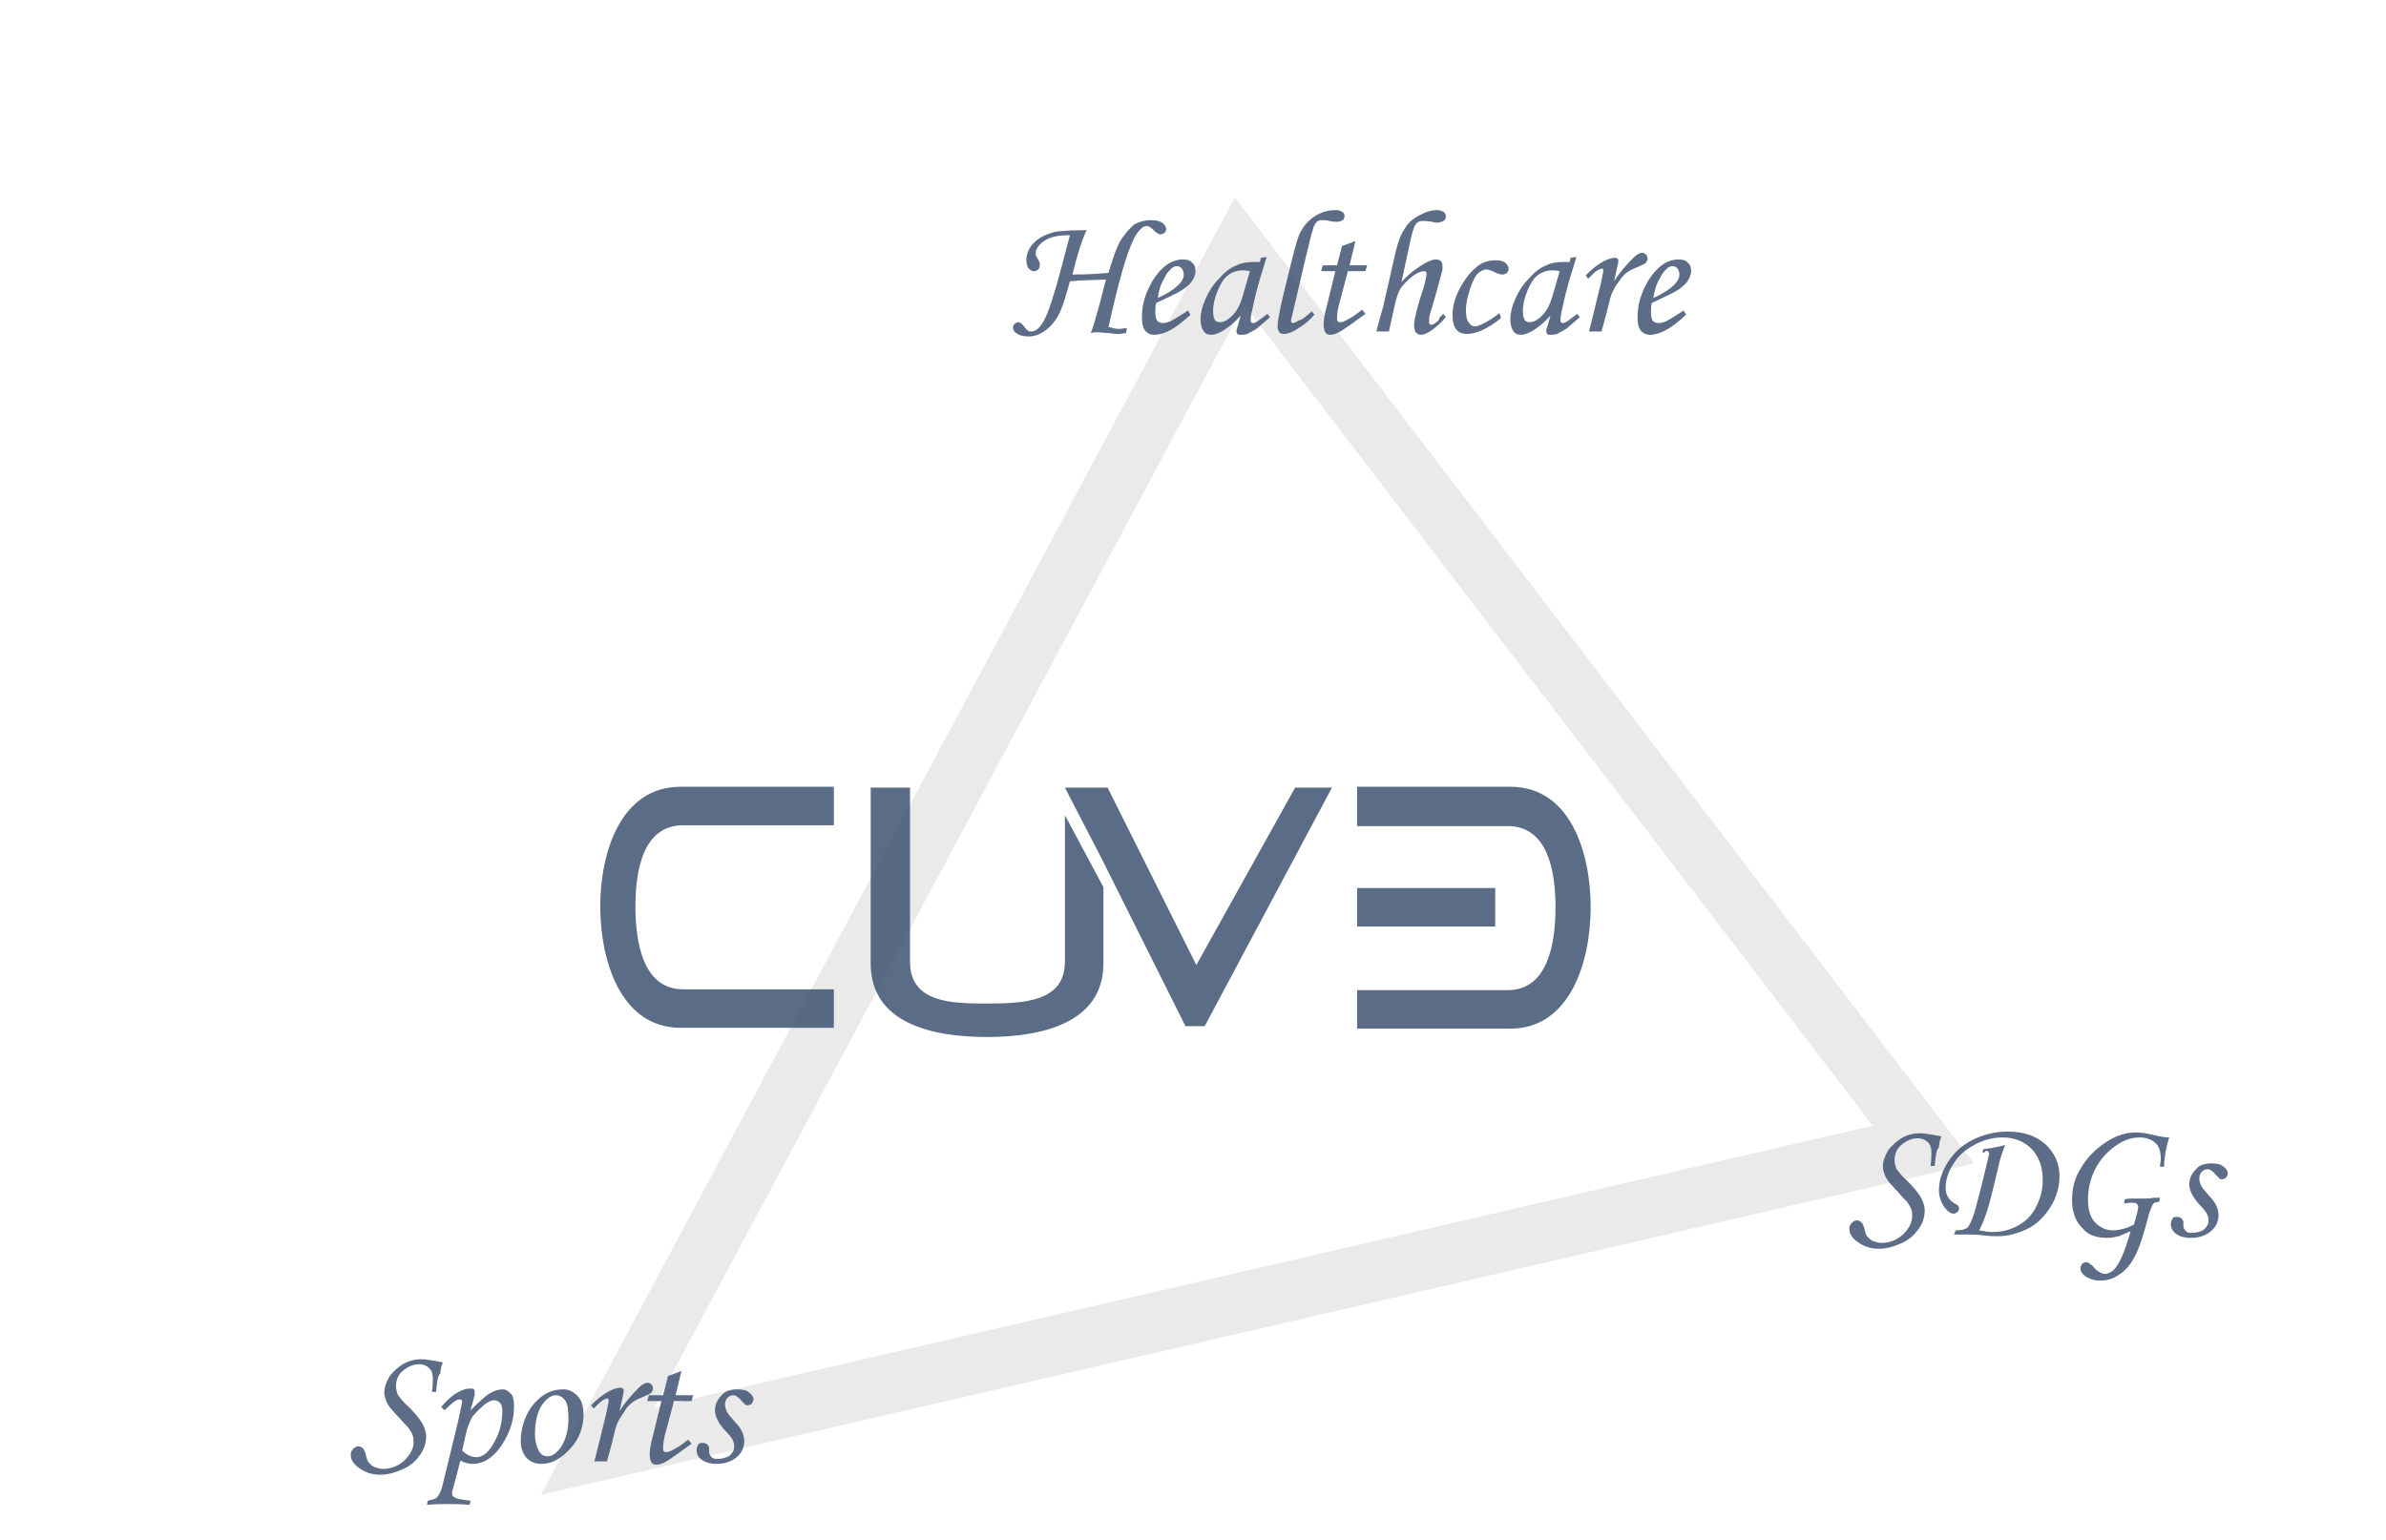 <?xml version="1.0" encoding="utf-8"?>
<!-- Generator: Adobe Illustrator 25.2.0, SVG Export Plug-In . SVG Version: 6.00 Build 0)  -->
<svg version="1.1" id="レイヤー_1" xmlns="http://www.w3.org/2000/svg" xmlns:xlink="http://www.w3.org/1999/xlink" x="0px"
	 y="0px" viewBox="0 0 285 184" style="enable-background:new 0 0 285 184;" xml:space="preserve">
<style type="text/css">
	.st0{fill:#EAEAEA;}
	.st1{opacity:0.79;}
	.st2{fill:#324768;}
	.st3{opacity:0.8;}
</style>
<g>
	<path class="st0" d="M148.6,36.4l75.1,98.1L78.1,168.2L148.6,36.4 M147.5,23.6l-82.9,155l171.2-39.6L147.5,23.6L147.5,23.6z"/>
</g>
<g class="st1">
	<path class="st2" d="M134.6,39.2l-0.1,0.6c-0.3,0-0.6,0.1-0.8,0.1c-0.3,0-0.7,0-1.2-0.1c-0.5,0-1-0.1-1.3-0.1c-0.3,0-0.6,0-0.9,0.1
		c0.3-0.8,0.6-1.9,1-3.3l0.8-3.1l-2.8,0.1c-0.5,0-1,0.1-1.5,0.1c-0.5,1.8-0.9,3.2-1.4,4.1s-1.1,1.5-1.7,1.9
		c-0.6,0.4-1.2,0.6-1.8,0.6c-0.6,0-1.1-0.1-1.5-0.4c-0.3-0.2-0.4-0.4-0.4-0.7c0-0.2,0.1-0.3,0.2-0.4c0.1-0.1,0.3-0.2,0.4-0.2
		c0.3,0,0.5,0.2,0.8,0.6c0.2,0.2,0.3,0.4,0.4,0.4c0.1,0.1,0.2,0.1,0.4,0.1c0.5,0,1-0.4,1.5-1.3c0.5-0.9,1.2-3,2.1-6.4l1-3.8
		c-1.4,0-2.4,0.2-3.1,0.7c-0.7,0.5-1,1-1,1.5c0,0.2,0.1,0.4,0.3,0.7c0.2,0.3,0.2,0.5,0.2,0.7c0,0.2-0.1,0.4-0.2,0.5
		c-0.1,0.1-0.3,0.2-0.5,0.2c-0.2,0-0.4-0.1-0.6-0.3c-0.2-0.2-0.3-0.6-0.3-1c0-0.8,0.3-1.5,0.9-2.1s1.4-1,2.5-1.3
		c0.6-0.1,1.9-0.2,3.8-0.2c-0.5,1-1.1,2.8-1.7,5.3c1.8,0,3.2-0.1,4.3-0.2c0.6-2,1.1-3.4,1.6-4.1s1-1.3,1.5-1.7
		c0.6-0.3,1.2-0.5,1.9-0.5c0.6,0,1.1,0.1,1.4,0.3c0.3,0.2,0.5,0.5,0.5,0.8c0,0.2-0.1,0.3-0.2,0.4s-0.3,0.2-0.5,0.2
		c-0.2,0-0.5-0.2-0.8-0.5c-0.3-0.3-0.6-0.5-0.8-0.5c-0.5,0-1,0.5-1.5,1.4c-0.9,1.7-1.9,5.3-3.1,10.7c0.1,0,0.3,0,0.5,0.1
		c0.4,0.1,0.7,0.1,0.9,0.1C133.9,39.3,134.2,39.2,134.6,39.2z"/>
	<path class="st2" d="M141.9,37.1l0.3,0.5c-1.7,1.6-3.1,2.4-4.3,2.4c-0.5,0-0.9-0.2-1.1-0.5c-0.3-0.3-0.4-0.9-0.4-1.6
		c0-1.5,0.4-2.9,1.3-4.4c1-1.6,2.2-2.5,3.6-2.5c0.5,0,0.9,0.1,1.1,0.4c0.3,0.2,0.4,0.6,0.4,1c0,0.4-0.2,0.9-0.5,1.3
		c-0.3,0.4-0.9,0.9-1.7,1.3c-0.4,0.2-1.2,0.6-2.5,1.2c-0.1,0.4-0.1,0.7-0.1,1.1c0,0.5,0.1,0.8,0.2,1c0.2,0.2,0.4,0.3,0.7,0.3
		c0.3,0,0.6-0.1,0.9-0.2C140.3,38.1,141,37.7,141.9,37.1z M138.3,35.6c1.1-0.5,1.9-1,2.5-1.6c0.4-0.4,0.6-0.8,0.6-1.2
		c0-0.3-0.1-0.5-0.2-0.7c-0.2-0.2-0.4-0.3-0.6-0.3c-0.3,0-0.5,0.1-0.7,0.3c-0.3,0.3-0.6,0.6-0.8,1.1C138.6,34,138.4,34.8,138.3,35.6
		z"/>
	<path class="st2" d="M150.6,30.8l0.7-0.1l-0.8,2.6c-0.3,1-0.6,2.2-0.9,3.6c-0.2,0.7-0.2,1.2-0.2,1.4s0.1,0.3,0.3,0.3
		c0.1,0,0.3-0.1,0.5-0.2c0.4-0.3,0.8-0.6,1.2-0.9l0.3,0.4c-0.8,0.7-1.3,1.1-1.5,1.3c-0.4,0.3-0.9,0.5-1.2,0.7
		c-0.3,0.1-0.5,0.1-0.8,0.1c-0.2,0-0.3,0-0.4-0.1s-0.1-0.2-0.1-0.4c0-0.1,0-0.2,0.1-0.4l0.4-1.4c-0.6,0.7-1.3,1.3-2.1,1.8
		c-0.5,0.3-1,0.5-1.4,0.5c-0.4,0-0.7-0.1-0.9-0.4c-0.3-0.4-0.4-0.9-0.4-1.5c0-0.7,0.2-1.5,0.6-2.4c0.4-0.9,0.9-1.7,1.6-2.4
		c0.6-0.7,1.3-1.3,2.1-1.6c0.6-0.3,1.3-0.4,2.1-0.4c0.2,0,0.4,0,0.7,0L150.6,30.8z M149.3,32.4c-0.4-0.1-0.7-0.1-0.9-0.1
		c-0.6,0-1.2,0.2-1.6,0.5c-0.5,0.3-0.9,0.9-1.3,1.8c-0.4,0.9-0.6,1.8-0.6,2.6c0,0.5,0.1,0.8,0.2,1s0.4,0.3,0.6,0.3
		c0.5,0,1-0.3,1.5-0.8s0.9-1.2,1.2-2.2L149.3,32.4z"/>
	<path class="st2" d="M156.7,37.2l0.3,0.4c-0.5,0.6-1.2,1.2-1.9,1.6c-0.7,0.5-1.3,0.7-1.8,0.7c-0.2,0-0.4-0.1-0.5-0.2
		c-0.1-0.2-0.2-0.4-0.2-0.7c0-0.5,0.2-1.7,0.6-3.4l1.1-4.5c0.4-1.6,0.7-2.7,1-3.3c0.4-0.8,1-1.5,1.8-2c0.8-0.5,1.6-0.7,2.5-0.7
		c0.3,0,0.5,0.1,0.7,0.2c0.2,0.1,0.3,0.3,0.3,0.5c0,0.2-0.1,0.4-0.2,0.5c-0.2,0.1-0.4,0.2-0.7,0.2c-0.2,0-0.5,0-0.9-0.1
		c-0.3-0.1-0.6-0.1-0.9-0.1s-0.5,0.1-0.6,0.2c-0.2,0.2-0.4,0.5-0.5,1c-0.2,0.5-0.4,1.6-0.8,3.1l-1,4.3c-0.5,2.2-0.8,3.3-0.8,3.4
		c0,0.2,0.1,0.3,0.2,0.3c0.2,0,0.4-0.1,0.7-0.3C155.6,38.2,156.1,37.7,156.7,37.2z"/>
	<path class="st2" d="M160.3,29.4l1.6-0.6l-0.7,2.9h2.1l-0.2,0.7h-2.1l-0.9,3.4c-0.3,1-0.4,1.7-0.4,2.2c0,0.2,0,0.3,0.1,0.4
		c0.1,0.1,0.2,0.1,0.3,0.1c0.2,0,0.5-0.1,1-0.4c0.6-0.3,1.1-0.7,1.6-1.1l0.4,0.5c-1.5,1.1-2.5,1.8-3,2.1c-0.5,0.3-0.9,0.4-1.2,0.4
		c-0.3,0-0.5-0.1-0.6-0.3c-0.1-0.2-0.2-0.5-0.2-0.9c0-0.5,0.1-1.2,0.4-2.3l1-4.1h-1.7l0.2-0.7h1.7L160.3,29.4z"/>
	<path class="st2" d="M172.4,37.5l0.3,0.4c-0.6,0.7-1.3,1.3-1.9,1.7c-0.5,0.3-0.8,0.4-1.1,0.4c-0.2,0-0.4-0.1-0.6-0.3
		c-0.1-0.2-0.2-0.5-0.2-0.9c0-0.3,0.1-0.7,0.2-1.2c0.1-0.5,0.4-1.6,1-3.4c0.2-0.8,0.3-1.3,0.3-1.5c0-0.2-0.1-0.3-0.3-0.3
		c-0.3,0-0.6,0.1-1.1,0.4c-0.6,0.4-1.1,0.9-1.6,1.5c-0.3,0.4-0.5,1-0.7,1.7l-0.8,3.6h-1.5c0.3-1.2,0.6-2.2,0.8-2.9l1.5-6.6
		c0.3-1.2,0.6-2.1,1.1-2.8c0.4-0.7,1-1.2,1.8-1.6c0.7-0.4,1.4-0.6,2.1-0.6c0.3,0,0.5,0.1,0.7,0.2s0.3,0.3,0.3,0.6
		c0,0.2-0.1,0.4-0.3,0.5s-0.4,0.2-0.7,0.2c-0.2,0-0.4,0-0.6-0.1c-0.6-0.1-1-0.1-1.2-0.1c-0.3,0-0.6,0.1-0.8,0.4
		c-0.2,0.3-0.4,0.9-0.6,1.8l-1.1,5.1c0.8-0.9,1.7-1.6,2.7-2.2c0.6-0.3,1-0.5,1.4-0.5c0.3,0,0.5,0.1,0.6,0.2c0.2,0.2,0.2,0.4,0.2,0.7
		c0,0.2,0,0.5-0.1,0.7c-0.1,0.4-0.3,1.1-0.6,2.2c-0.4,1.5-0.7,2.4-0.8,2.7c-0.1,0.4-0.1,0.7-0.1,1c0,0.1,0,0.2,0.1,0.2
		c0,0.1,0.1,0.1,0.2,0.1c0.2,0,0.5-0.2,0.9-0.6C171.8,38,172.1,37.8,172.4,37.5z"/>
	<path class="st2" d="M179.1,37.4l0.2,0.6c-1.6,1.3-3,1.9-4.1,1.9c-0.6,0-1-0.2-1.3-0.6c-0.3-0.4-0.4-1-0.4-1.6
		c0-1.1,0.3-2.2,0.9-3.3s1.3-2,2.1-2.6c0.6-0.5,1.4-0.7,2.2-0.7c0.5,0,0.9,0.1,1.1,0.3s0.4,0.4,0.4,0.7c0,0.2-0.1,0.4-0.2,0.5
		c-0.1,0.1-0.3,0.2-0.6,0.2c-0.2,0-0.5-0.1-0.9-0.3c-0.4-0.2-0.7-0.3-1-0.3c-0.3,0-0.7,0.2-1,0.5c-0.3,0.3-0.6,0.9-0.9,1.8
		c-0.3,0.9-0.5,1.8-0.5,2.6c0,0.6,0.1,1.2,0.4,1.5c0.2,0.3,0.4,0.4,0.8,0.4C177,38.8,178,38.3,179.1,37.4z"/>
	<path class="st2" d="M187.6,30.8l0.7-0.1l-0.8,2.6c-0.3,1-0.6,2.2-0.9,3.6c-0.2,0.7-0.2,1.2-0.2,1.4s0.1,0.3,0.3,0.3
		c0.1,0,0.3-0.1,0.5-0.2c0.4-0.3,0.8-0.6,1.2-0.9l0.3,0.4c-0.8,0.7-1.3,1.1-1.5,1.3c-0.4,0.3-0.9,0.5-1.2,0.7
		c-0.3,0.1-0.5,0.1-0.8,0.1c-0.2,0-0.3,0-0.4-0.1s-0.1-0.2-0.1-0.4c0-0.1,0-0.2,0.1-0.4l0.4-1.4c-0.6,0.7-1.3,1.3-2.1,1.8
		c-0.5,0.3-1,0.5-1.4,0.5c-0.4,0-0.7-0.1-0.9-0.4c-0.3-0.4-0.4-0.9-0.4-1.5c0-0.7,0.2-1.5,0.6-2.4c0.4-0.9,0.9-1.7,1.6-2.4
		c0.6-0.7,1.3-1.3,2.1-1.6c0.6-0.3,1.3-0.4,2.1-0.4c0.2,0,0.4,0,0.7,0L187.6,30.8z M186.3,32.4c-0.4-0.1-0.7-0.1-0.9-0.1
		c-0.6,0-1.2,0.2-1.6,0.5c-0.5,0.3-0.9,0.9-1.3,1.8c-0.4,0.9-0.6,1.8-0.6,2.6c0,0.5,0.1,0.8,0.2,1s0.4,0.3,0.6,0.3
		c0.5,0,1-0.3,1.5-0.8s0.9-1.2,1.2-2.2L186.3,32.4z"/>
	<path class="st2" d="M191.3,39.6h-1.5l0.7-2.8c0.3-1.4,0.7-2.6,0.9-3.9c0.1-0.3,0.1-0.5,0.1-0.6c0-0.2-0.1-0.2-0.2-0.2
		c-0.1,0-0.3,0.1-0.5,0.2c-0.2,0.1-0.6,0.5-1.1,1l-0.3-0.4c0.7-0.7,1.3-1.2,2-1.6c0.7-0.4,1.2-0.5,1.5-0.5c0.1,0,0.2,0,0.3,0.1
		c0.1,0.1,0.1,0.1,0.1,0.2c0,0.1,0,0.3-0.1,0.7l-0.4,1.8c0.7-1.1,1.5-2,2.3-2.8c0.4-0.4,0.8-0.6,1-0.6c0.2,0,0.4,0.1,0.5,0.2
		c0.1,0.1,0.2,0.3,0.2,0.5c0,0.2-0.1,0.3-0.2,0.5c-0.1,0.1-0.5,0.3-1,0.5c-0.5,0.2-0.9,0.4-1.2,0.6c-0.3,0.2-0.7,0.6-1,1.1
		c-0.4,0.5-0.6,0.9-0.8,1.3c-0.2,0.4-0.4,1.2-0.7,2.5L191.3,39.6z"/>
	<path class="st2" d="M201.1,37.1l0.3,0.5c-1.7,1.6-3.1,2.4-4.3,2.4c-0.5,0-0.9-0.2-1.1-0.5c-0.3-0.3-0.4-0.9-0.4-1.6
		c0-1.5,0.4-2.9,1.3-4.4c1-1.6,2.2-2.5,3.6-2.5c0.5,0,0.9,0.1,1.1,0.4c0.3,0.2,0.4,0.6,0.4,1c0,0.4-0.2,0.9-0.5,1.3
		c-0.3,0.4-0.9,0.9-1.7,1.3c-0.4,0.2-1.2,0.6-2.5,1.2c-0.1,0.4-0.1,0.7-0.1,1.1c0,0.5,0.1,0.8,0.2,1c0.2,0.2,0.4,0.3,0.7,0.3
		c0.3,0,0.6-0.1,0.9-0.2C199.5,38.1,200.2,37.7,201.1,37.1z M197.5,35.6c1.1-0.5,1.9-1,2.5-1.6c0.4-0.4,0.6-0.8,0.6-1.2
		c0-0.3-0.1-0.5-0.2-0.7c-0.2-0.2-0.4-0.3-0.6-0.3c-0.3,0-0.5,0.1-0.7,0.3c-0.3,0.3-0.6,0.6-0.8,1.1C197.8,34,197.6,34.8,197.5,35.6
		z"/>
</g>
<g class="st1">
	<path class="st2" d="M52.1,166.3h-0.5c0.1-0.7,0.1-1.3,0.1-1.6c0-0.5-0.1-0.9-0.4-1.2c-0.3-0.3-0.7-0.5-1.2-0.5
		c-0.8,0-1.4,0.3-2,0.8c-0.6,0.5-0.8,1.2-0.8,1.8c0,0.4,0.1,0.7,0.2,1c0.2,0.3,0.5,0.7,1,1.2c1,0.9,1.6,1.7,1.9,2.2
		c0.3,0.5,0.5,1.1,0.5,1.6c0,0.7-0.2,1.5-0.7,2.2c-0.5,0.7-1.1,1.3-2,1.7c-0.9,0.4-1.8,0.7-2.8,0.7c-1,0-1.8-0.3-2.5-0.8
		c-0.7-0.5-1-1-1-1.6c0-0.3,0.1-0.5,0.3-0.7c0.2-0.2,0.4-0.3,0.6-0.3c0.2,0,0.4,0.1,0.6,0.3c0.1,0.1,0.2,0.4,0.3,0.7
		c0.1,0.5,0.2,0.8,0.4,1c0.2,0.2,0.4,0.4,0.7,0.5c0.3,0.1,0.6,0.2,0.9,0.2c1,0,1.8-0.3,2.6-1c0.7-0.7,1.1-1.4,1.1-2.2
		c0-0.3,0-0.5-0.1-0.8c-0.1-0.3-0.3-0.6-0.5-0.9c-0.2-0.2-0.6-0.6-1.1-1.2c-0.6-0.6-0.9-1-1.1-1.2c-0.2-0.3-0.4-0.6-0.5-0.9
		c-0.1-0.3-0.2-0.6-0.2-0.9c0-0.6,0.2-1.2,0.6-1.9c0.4-0.6,1-1.1,1.6-1.5c0.7-0.4,1.4-0.6,2.3-0.6c0.4,0,0.9,0.1,1.6,0.2
		c0.4,0.1,0.7,0.1,0.9,0.2c-0.2,0.4-0.3,0.9-0.3,1.3C52.3,164.3,52.2,165.1,52.1,166.3z"/>
	<path class="st2" d="M53.1,168.5l-0.4-0.4c0.6-0.7,1.2-1.3,1.9-1.7s1.1-0.5,1.6-0.5c0.2,0,0.3,0,0.4,0.1c0.1,0.1,0.1,0.2,0.1,0.4
		c0,0.2,0,0.4-0.1,0.6c0,0.2-0.2,0.7-0.4,1.5c1-1,1.8-1.7,2.1-1.9c0.6-0.4,1.2-0.6,1.8-0.6c0.3,0,0.6,0.2,0.9,0.5s0.4,0.8,0.4,1.5
		c0,1.7-0.5,3.2-1.5,4.7c-1,1.5-2.2,2.2-3.4,2.2c-0.5,0-1-0.1-1.5-0.4l-0.9,3.4c-0.1,0.2-0.1,0.4-0.1,0.5c0,0.3,0.1,0.4,0.3,0.5
		c0.3,0.2,0.9,0.3,1.9,0.4l-0.1,0.5c-1.1-0.1-2-0.1-2.6-0.1c-0.6,0-1.5,0-2.5,0.1l0.1-0.5c0.5-0.1,0.9-0.2,1.1-0.4
		c0.2-0.2,0.4-0.6,0.6-1.2l1.9-7.8c0.3-1.4,0.5-2.3,0.5-2.4c0-0.2-0.1-0.3-0.3-0.3C54.5,167.2,54,167.6,53.1,168.5z M55.2,173.3
		c0.5,0.5,1.1,0.8,1.7,0.8c0.8,0,1.5-0.6,2.2-1.9s0.9-2.5,0.9-3.7c0-0.4-0.1-0.7-0.3-0.9c-0.2-0.2-0.4-0.3-0.7-0.3
		c-0.3,0-0.7,0.2-1.1,0.5c-0.6,0.5-1.1,1-1.5,1.5c-0.2,0.4-0.5,1-0.7,1.8L55.2,173.3z"/>
	<path class="st2" d="M67.3,166c0.7,0,1.2,0.3,1.7,0.8s0.7,1.3,0.7,2.2c0,1.5-0.5,2.9-1.6,4.1c-1.1,1.2-2.2,1.8-3.4,1.8
		c-0.7,0-1.3-0.2-1.8-0.7c-0.4-0.5-0.7-1.1-0.7-2c0-1.4,0.4-2.8,1.2-4C64.5,166.7,65.7,166,67.3,166z M66.4,166.7
		c-0.6,0-1.1,0.4-1.7,1.2c-0.5,0.8-0.8,2-0.8,3.4c0,0.9,0.2,1.6,0.5,2.1c0.2,0.4,0.6,0.6,1,0.6c0.6,0,1.1-0.4,1.6-1.1
		c0.6-0.9,0.9-2.1,0.9-3.4c0-1-0.1-1.8-0.4-2.2C67.2,166.9,66.8,166.7,66.4,166.7z"/>
	<path class="st2" d="M72.5,174.6H71l0.7-2.8c0.3-1.4,0.7-2.6,0.9-3.9c0.1-0.3,0.1-0.5,0.1-0.6c0-0.2-0.1-0.2-0.2-0.2
		c-0.1,0-0.3,0.1-0.5,0.2c-0.2,0.1-0.6,0.5-1.1,1l-0.3-0.4c0.7-0.7,1.3-1.2,2-1.6c0.7-0.4,1.2-0.5,1.5-0.5c0.1,0,0.2,0,0.3,0.1
		c0.1,0.1,0.1,0.1,0.1,0.2s0,0.3-0.1,0.7l-0.4,1.8c0.7-1.1,1.5-2,2.3-2.8c0.4-0.4,0.8-0.6,1-0.6c0.2,0,0.4,0.1,0.5,0.2
		c0.1,0.1,0.2,0.3,0.2,0.5c0,0.2-0.1,0.3-0.2,0.5c-0.1,0.1-0.5,0.3-1,0.5c-0.5,0.2-0.9,0.4-1.2,0.6s-0.7,0.6-1,1.1s-0.6,0.9-0.8,1.3
		c-0.2,0.4-0.4,1.2-0.7,2.5L72.5,174.6z"/>
	<path class="st2" d="M79.8,164.4l1.6-0.6l-0.7,2.9h2.1l-0.2,0.7h-2.1l-0.9,3.4c-0.3,1-0.4,1.7-0.4,2.2c0,0.2,0,0.3,0.1,0.4
		c0.1,0.1,0.2,0.1,0.3,0.1c0.2,0,0.5-0.1,1-0.4c0.6-0.3,1.1-0.7,1.6-1.1l0.4,0.5c-1.5,1.1-2.5,1.8-3,2.1c-0.5,0.3-0.9,0.4-1.2,0.4
		c-0.3,0-0.5-0.1-0.6-0.3c-0.1-0.2-0.2-0.5-0.2-0.9c0-0.5,0.1-1.2,0.4-2.3l1-4.1h-1.7l0.2-0.7h1.7L79.8,164.4z"/>
	<path class="st2" d="M88.1,166c0.6,0,1.1,0.1,1.4,0.4c0.3,0.2,0.5,0.5,0.5,0.8c0,0.2-0.1,0.3-0.2,0.5c-0.1,0.1-0.3,0.2-0.5,0.2
		c-0.1,0-0.2,0-0.3-0.1c-0.1-0.1-0.2-0.2-0.4-0.4c-0.3-0.4-0.7-0.7-1-0.7c-0.3,0-0.5,0.1-0.7,0.3c-0.2,0.2-0.3,0.5-0.3,0.8
		c0,0.3,0.1,0.6,0.2,0.8c0.1,0.3,0.5,0.7,1,1.3c0.8,0.8,1.1,1.6,1.1,2.3s-0.3,1.4-0.9,1.9c-0.6,0.5-1.4,0.8-2.4,0.8
		c-0.8,0-1.4-0.2-1.8-0.5s-0.6-0.7-0.6-1.2c0-0.2,0.1-0.4,0.2-0.6s0.3-0.2,0.6-0.2c0.2,0,0.4,0.1,0.5,0.2c0.1,0.1,0.2,0.3,0.2,0.4
		c0,0.1,0,0.2,0,0.3c0,0.1,0,0.2,0,0.2c0,0.2,0.1,0.4,0.3,0.6c0.2,0.2,0.4,0.2,0.8,0.2c0.4,0,0.7-0.1,1-0.2c0.3-0.1,0.5-0.3,0.7-0.6
		c0.2-0.3,0.2-0.5,0.2-0.8c0-0.2-0.1-0.5-0.2-0.7c-0.1-0.2-0.5-0.7-1-1.2c-0.7-0.8-1.1-1.6-1.1-2.3c0-0.7,0.3-1.3,0.8-1.8
		C86.6,166.2,87.3,166,88.1,166z"/>
</g>
<g class="st1">
	<path class="st2" d="M231.1,139.3h-0.5c0.1-0.7,0.1-1.3,0.1-1.6c0-0.5-0.1-0.9-0.4-1.2c-0.3-0.3-0.7-0.5-1.2-0.5
		c-0.8,0-1.4,0.3-2,0.8c-0.6,0.5-0.8,1.2-0.8,1.8c0,0.4,0.1,0.7,0.2,1c0.2,0.3,0.5,0.7,1,1.2c1,0.9,1.6,1.7,1.9,2.2
		c0.3,0.5,0.5,1.1,0.5,1.6c0,0.7-0.2,1.5-0.7,2.2c-0.5,0.7-1.1,1.3-2,1.7c-0.9,0.4-1.8,0.7-2.8,0.7c-1,0-1.8-0.3-2.5-0.8
		c-0.7-0.5-1-1-1-1.6c0-0.3,0.1-0.5,0.3-0.7c0.2-0.2,0.4-0.3,0.6-0.3c0.2,0,0.4,0.1,0.6,0.3c0.1,0.1,0.2,0.4,0.3,0.7
		c0.1,0.5,0.2,0.8,0.4,1s0.4,0.4,0.7,0.5c0.3,0.1,0.6,0.2,0.9,0.2c1,0,1.8-0.3,2.6-1c0.7-0.7,1.1-1.4,1.1-2.2c0-0.3,0-0.5-0.1-0.8
		c-0.1-0.3-0.3-0.6-0.5-0.9c-0.2-0.2-0.6-0.6-1.1-1.2c-0.6-0.6-0.9-1-1.1-1.2c-0.2-0.3-0.4-0.6-0.5-0.9c-0.1-0.3-0.2-0.6-0.2-0.9
		c0-0.6,0.2-1.2,0.6-1.9c0.4-0.6,1-1.1,1.6-1.5c0.7-0.4,1.4-0.6,2.3-0.6c0.4,0,0.9,0.1,1.6,0.2c0.4,0.1,0.7,0.1,0.9,0.2
		c-0.2,0.4-0.3,0.9-0.3,1.3C231.3,137.3,231.2,138.1,231.1,139.3z"/>
	<path class="st2" d="M236.8,137.7l0.1-0.4c0.7-0.1,1.6-0.2,2.6-0.5c-0.3,0.8-0.6,1.6-0.8,2.6l-0.7,2.9c-0.5,2.1-1,3.6-1.6,4.7
		c0.6,0.1,1.1,0.2,1.6,0.2c1.2,0,2.2-0.3,3.1-0.8c0.9-0.5,1.6-1.2,2.1-2.2s0.8-2,0.8-3.2c0-1.5-0.4-2.7-1.3-3.7
		c-0.9-0.9-2-1.4-3.5-1.4c-1.2,0-2.3,0.3-3.4,0.9s-1.9,1.3-2.5,2.3c-0.6,0.9-0.9,1.9-0.9,2.8c0,0.9,0.4,1.5,1.1,1.9
		c0.2,0.1,0.4,0.2,0.4,0.3c0.1,0.1,0.1,0.2,0.1,0.3c0,0.2-0.1,0.3-0.2,0.4c-0.1,0.1-0.3,0.2-0.4,0.2c-0.4,0-0.7-0.2-1.1-0.7
		c-0.5-0.7-0.7-1.4-0.7-2.1c0-1.2,0.4-2.3,1.1-3.4c0.7-1.1,1.7-2,2.9-2.6s2.6-1,4.2-1c1.9,0,3.4,0.5,4.5,1.5c1.1,1,1.7,2.3,1.7,3.8
		c0,1.4-0.4,2.7-1.2,3.9c-0.8,1.2-1.7,2-2.8,2.5c-1.1,0.5-2.2,0.8-3.3,0.8c-0.4,0-1,0-1.8-0.1c-0.7-0.1-1.4-0.1-2.1-0.1
		c-0.3,0-0.8,0-1.4,0l0.2-0.5c0.6,0,1-0.1,1.2-0.2c0.2-0.1,0.3-0.2,0.4-0.4c0.2-0.3,0.5-1,0.8-2.1l0.7-2.7l0.8-3.3
		c0-0.2,0.1-0.3,0.1-0.4c0-0.1,0-0.2-0.1-0.3c-0.1-0.1-0.2-0.1-0.3-0.1C237.1,137.7,237,137.7,236.8,137.7z"/>
	<path class="st2" d="M258.5,139.4H258c0-0.3,0.1-0.6,0.1-0.9c0-0.9-0.2-1.6-0.7-2c-0.5-0.4-1.1-0.6-1.8-0.6c-1,0-1.9,0.3-2.9,1
		s-1.8,1.6-2.4,2.7c-0.6,1.2-0.9,2.4-0.9,3.7c0,1.3,0.3,2.2,0.9,2.8c0.6,0.6,1.3,0.9,2.1,0.9c0.5,0,0.9-0.1,1.3-0.2
		c0.4-0.1,0.8-0.3,1.2-0.5c0.3-1.1,0.5-1.8,0.5-2.1c0-0.2-0.1-0.3-0.2-0.4c-0.1-0.1-0.4-0.1-0.7-0.1c-0.1,0-0.4,0-0.8,0.1l0.1-0.5
		c0.3-0.1,0.6-0.1,0.9-0.1c0.2,0,0.5,0,0.9,0c0.3,0,0.5,0,0.6,0c0.2,0,0.6,0,1.1-0.1c0.3,0,0.5,0,0.7,0l-0.1,0.5
		c-0.3,0-0.6,0.1-0.7,0.2c-0.1,0.2-0.3,0.6-0.5,1.2c-0.6,2.3-1.1,4-1.7,5.1c-0.5,1-1.2,1.8-1.9,2.2c-0.7,0.5-1.4,0.7-2.3,0.7
		c-0.7,0-1.2-0.2-1.7-0.5c-0.4-0.3-0.6-0.6-0.6-1c0-0.2,0.1-0.3,0.2-0.5c0.1-0.1,0.3-0.2,0.5-0.2c0.2,0,0.5,0.2,0.8,0.5
		c0.3,0.4,0.6,0.6,0.8,0.7c0.2,0.1,0.4,0.2,0.6,0.2c0.4,0,0.8-0.2,1.1-0.5c0.7-0.7,1.3-2.2,2-4.6c-0.5,0.2-0.9,0.4-1.4,0.6
		c-0.5,0.1-0.9,0.2-1.4,0.2c-1.2,0-2.2-0.3-2.8-1c-0.9-0.8-1.4-2-1.4-3.5c0-1.4,0.3-2.7,1.1-3.9c0.7-1.2,1.7-2.2,2.9-3
		c1.2-0.8,2.4-1.2,3.6-1.2c0.6,0,1.3,0.1,2.1,0.3c0.8,0.2,1.5,0.3,1.9,0.3C258.7,137.2,258.5,138.4,258.5,139.4z"/>
	<path class="st2" d="M264.2,139c0.6,0,1.1,0.1,1.4,0.4c0.3,0.2,0.5,0.5,0.5,0.8c0,0.2-0.1,0.3-0.2,0.5c-0.1,0.1-0.3,0.2-0.5,0.2
		c-0.1,0-0.2,0-0.3-0.1c-0.1-0.1-0.2-0.2-0.4-0.4c-0.3-0.4-0.7-0.7-1-0.7c-0.3,0-0.5,0.1-0.7,0.3c-0.2,0.2-0.3,0.5-0.3,0.8
		c0,0.3,0.1,0.6,0.2,0.8c0.1,0.3,0.5,0.7,1,1.3c0.8,0.8,1.1,1.6,1.1,2.3s-0.3,1.4-0.9,1.9c-0.6,0.5-1.4,0.8-2.4,0.8
		c-0.8,0-1.4-0.2-1.8-0.5s-0.6-0.7-0.6-1.2c0-0.2,0.1-0.4,0.2-0.6s0.3-0.2,0.6-0.2c0.2,0,0.4,0.1,0.5,0.2c0.1,0.1,0.2,0.3,0.2,0.4
		c0,0.1,0,0.2,0,0.3c0,0.1,0,0.2,0,0.2c0,0.2,0.1,0.4,0.3,0.6c0.2,0.2,0.4,0.2,0.8,0.2c0.4,0,0.7-0.1,1-0.2c0.3-0.1,0.5-0.3,0.7-0.6
		c0.2-0.3,0.2-0.5,0.2-0.8c0-0.2-0.1-0.5-0.2-0.7c-0.1-0.2-0.5-0.7-1-1.2c-0.7-0.8-1.1-1.6-1.1-2.3c0-0.7,0.3-1.3,0.8-1.8
		C262.7,139.2,263.3,139,264.2,139z"/>
</g>
<g class="st3">
	<path class="st2" d="M81.3,94h18.3v4.6h-18c-4.8,0-5.7,5.4-5.7,9.7c0,4.3,0.9,9.9,5.7,9.9h18v4.6H81.3c-7.2,0-9.6-8.1-9.6-14.5
		C71.7,101.9,74.1,94,81.3,94z"/>
	<g>
		<path class="st2" d="M190,108.4c0,6.4-2.4,14.5-9.6,14.5h-18.3v-4.6h18c4.8,0,5.7-5.6,5.7-9.9c0-4.3-0.9-9.7-5.7-9.7h-18V94h18.3
			C187.6,94,190,101.9,190,108.4z"/>
		<rect x="162.1" y="106.1" class="st2" width="16.5" height="4.6"/>
	</g>
	<g>
		<path class="st2" d="M127.2,114.9c0,4.8-4.9,5-9.3,5c-4.3,0-9.2-0.1-9.2-5V94.1H104v21c0,7.2,7.4,8.8,13.9,8.8
			c6.4,0,13.9-1.6,13.9-8.8v-9.1l-4.6-8.6V114.9z"/>
		<polygon class="st2" points="154.7,94.1 142.9,115.3 132.3,94.1 131.7,94.1 127.5,94.1 127.2,94.1 131.7,102.8 141.6,122.6 
			143.9,122.6 159.1,94.1 		"/>
	</g>
</g>
<g>
</g>
<g>
</g>
<g>
</g>
<g>
</g>
<g>
</g>
<g>
</g>
<g>
</g>
<g>
</g>
<g>
</g>
<g>
</g>
<g>
</g>
<g>
</g>
<g>
</g>
<g>
</g>
<g>
</g>
</svg>
